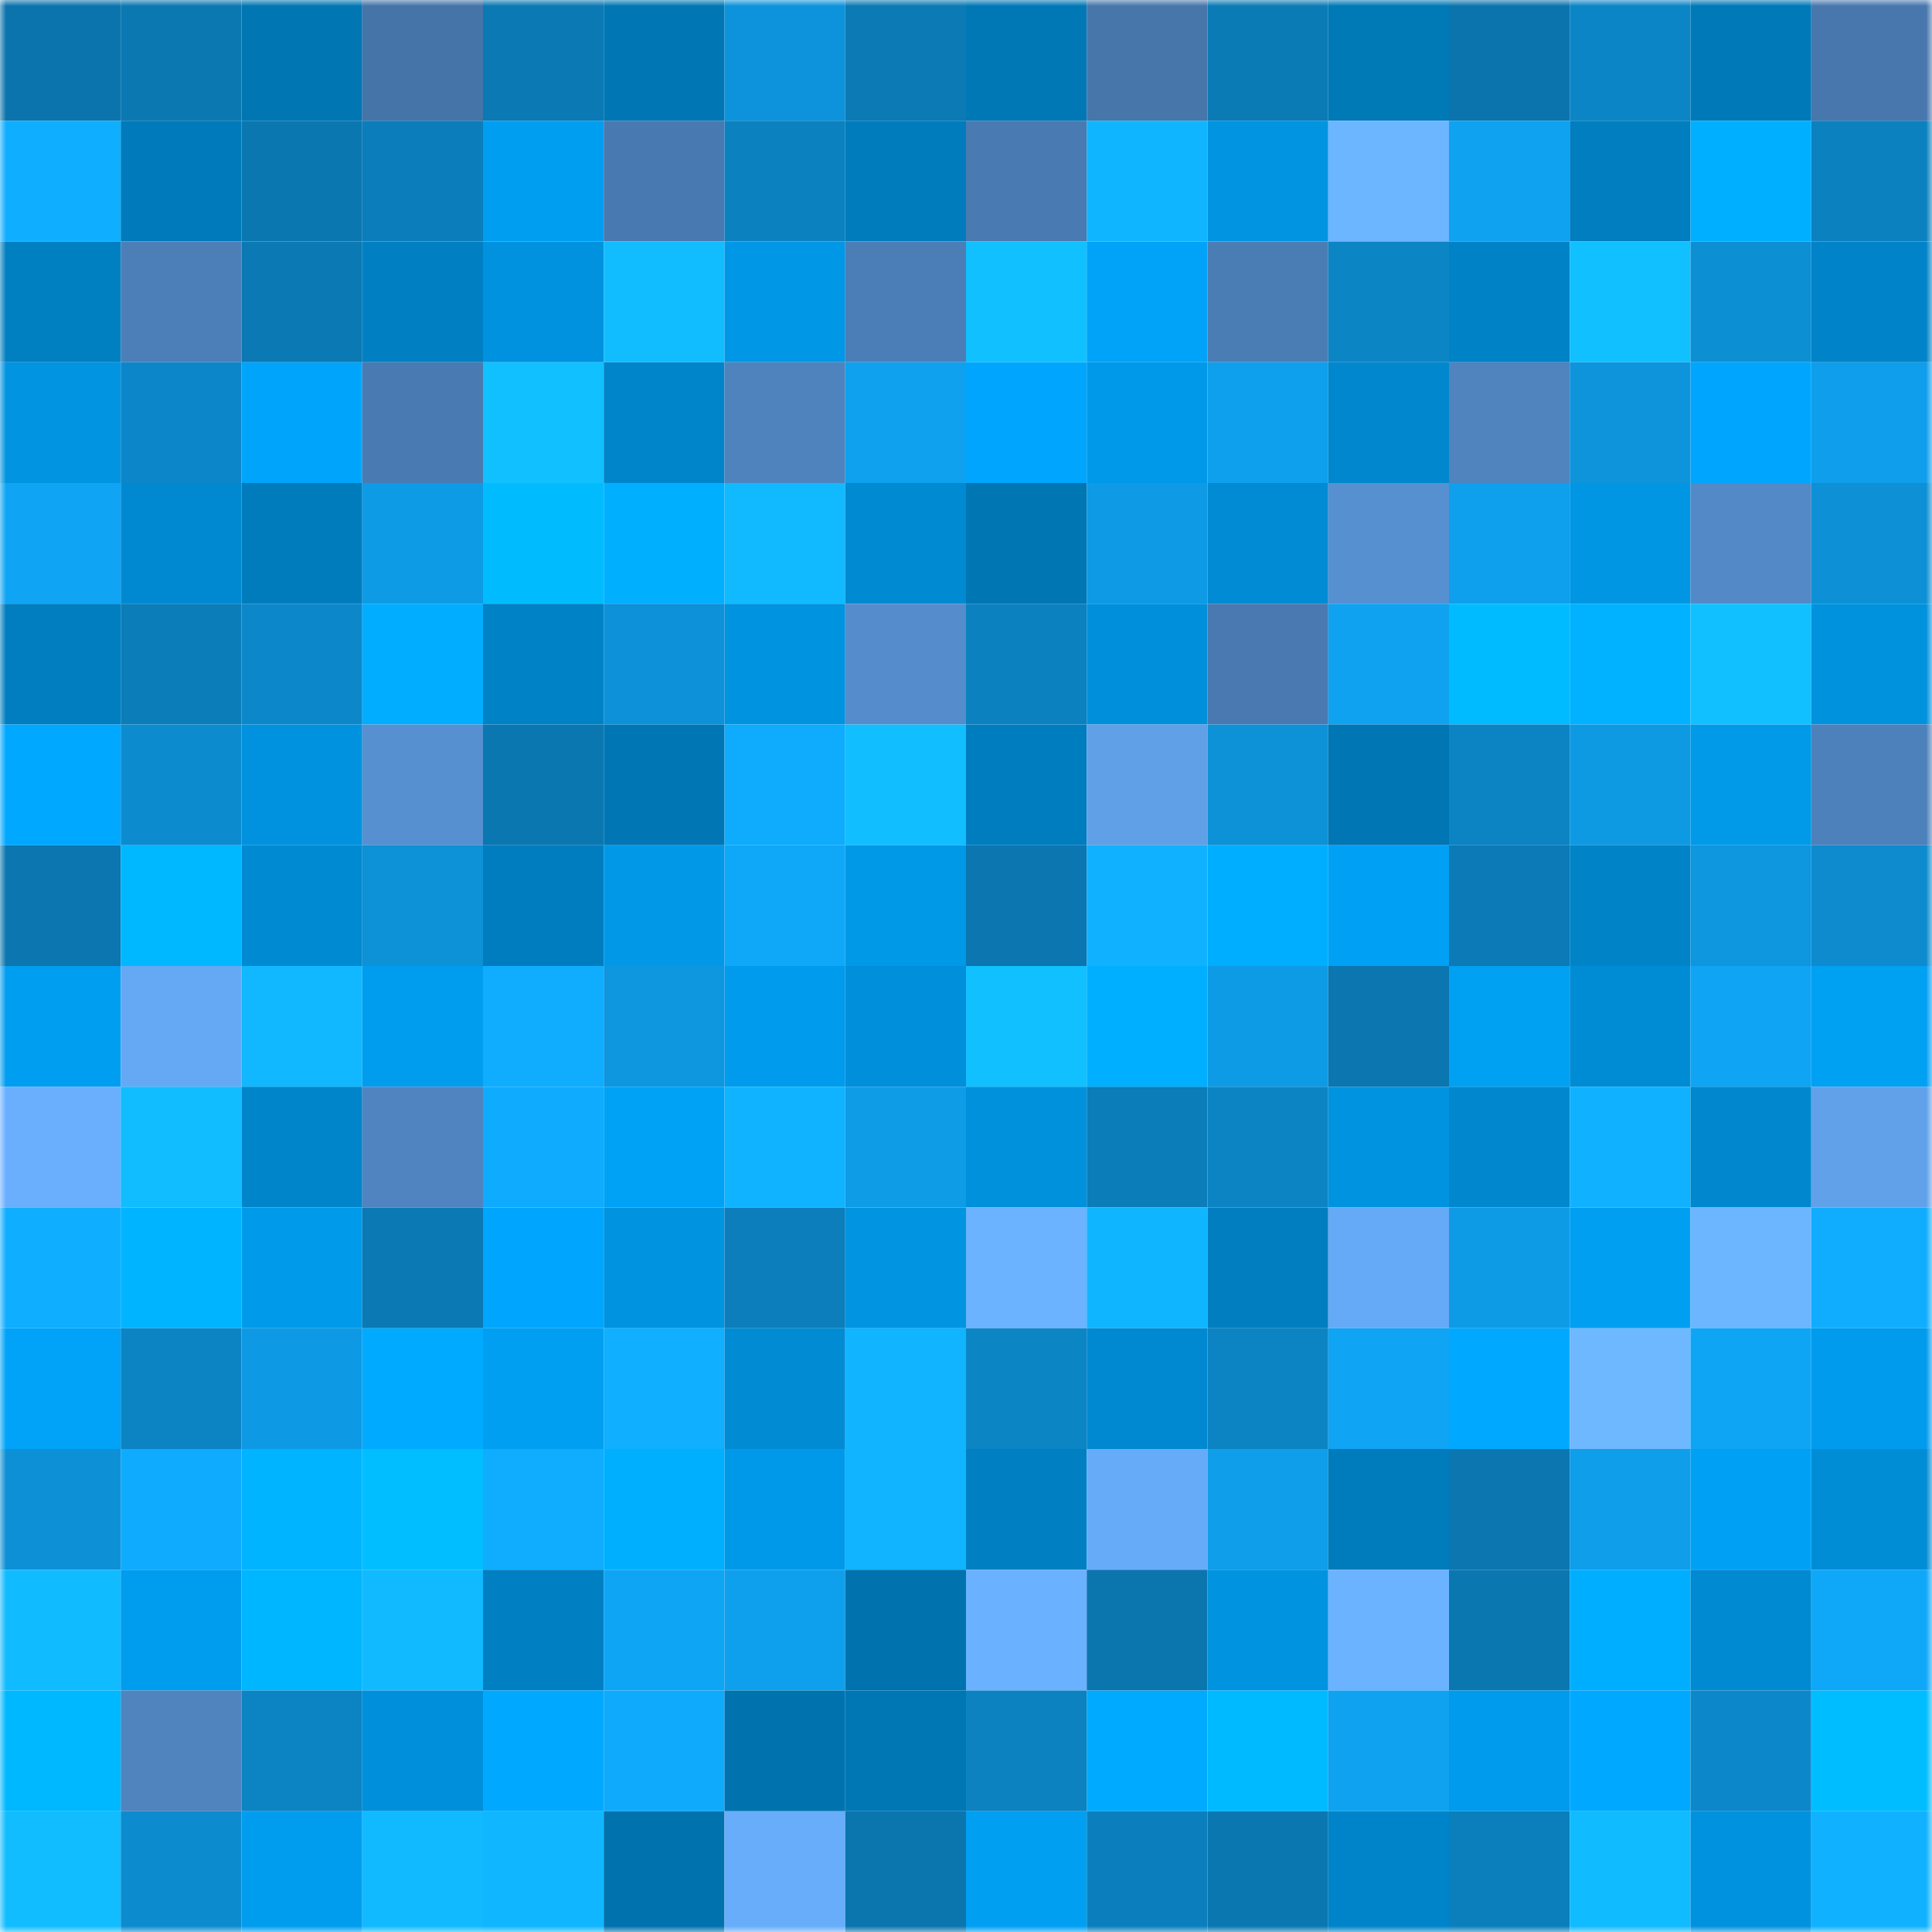 <svg viewBox="0 0 160 160" fill="none" role="img" xmlns="http://www.w3.org/2000/svg" width="240" height="240" name="ens%2Ctowok.eth"><mask id="1344895201" mask-type="alpha" maskUnits="userSpaceOnUse" x="0" y="0" width="160" height="160"><rect width="160" height="160" fill="#FFFFFF"></rect></mask><g mask="url(#1344895201)"><rect x="0" y="0" width="10" height="10" fill="#0b74ad"></rect><rect x="10" y="0" width="10" height="10" fill="#0b78b2"></rect><rect x="20" y="0" width="10" height="10" fill="#0076b3"></rect><rect x="30" y="0" width="10" height="10" fill="#4574a8"></rect><rect x="40" y="0" width="10" height="10" fill="#0b79b3"></rect><rect x="50" y="0" width="10" height="10" fill="#0077b4"></rect><rect x="60" y="0" width="10" height="10" fill="#0d93db"></rect><rect x="70" y="0" width="10" height="10" fill="#0b7ab5"></rect><rect x="80" y="0" width="10" height="10" fill="#0078b6"></rect><rect x="90" y="0" width="10" height="10" fill="#4676aa"></rect><rect x="100" y="0" width="10" height="10" fill="#0b7bb6"></rect><rect x="110" y="0" width="10" height="10" fill="#0079b7"></rect><rect x="120" y="0" width="10" height="10" fill="#0b74ad"></rect><rect x="130" y="0" width="10" height="10" fill="#0c85c6"></rect><rect x="140" y="0" width="10" height="10" fill="#0079b9"></rect><rect x="150" y="0" width="10" height="10" fill="#4777ad"></rect><rect x="0" y="10" width="10" height="10" fill="#10aeff"></rect><rect x="10" y="10" width="10" height="10" fill="#007aba"></rect><rect x="20" y="10" width="10" height="10" fill="#0b77b1"></rect><rect x="30" y="10" width="10" height="10" fill="#0b7dba"></rect><rect x="40" y="10" width="10" height="10" fill="#009ef0"></rect><rect x="50" y="10" width="10" height="10" fill="#4879b0"></rect><rect x="60" y="10" width="10" height="10" fill="#0c81bf"></rect><rect x="70" y="10" width="10" height="10" fill="#007cbd"></rect><rect x="80" y="10" width="10" height="10" fill="#497ab1"></rect><rect x="90" y="10" width="10" height="10" fill="#10b5ff"></rect><rect x="100" y="10" width="10" height="10" fill="#0094e1"></rect><rect x="110" y="10" width="10" height="10" fill="#6cb5ff"></rect><rect x="120" y="10" width="10" height="10" fill="#0fa2f1"></rect><rect x="130" y="10" width="10" height="10" fill="#007ebf"></rect><rect x="140" y="10" width="10" height="10" fill="#00afff"></rect><rect x="150" y="10" width="10" height="10" fill="#0c81bf"></rect><rect x="0" y="20" width="10" height="10" fill="#007fc1"></rect><rect x="10" y="20" width="10" height="10" fill="#4c7fb8"></rect><rect x="20" y="20" width="10" height="10" fill="#0b79b3"></rect><rect x="30" y="20" width="10" height="10" fill="#0080c2"></rect><rect x="40" y="20" width="10" height="10" fill="#0092df"></rect><rect x="50" y="20" width="10" height="10" fill="#11bdff"></rect><rect x="60" y="20" width="10" height="10" fill="#0097e6"></rect><rect x="70" y="20" width="10" height="10" fill="#4b7eb7"></rect><rect x="80" y="20" width="10" height="10" fill="#11c0ff"></rect><rect x="90" y="20" width="10" height="10" fill="#00a3f8"></rect><rect x="100" y="20" width="10" height="10" fill="#4b7db5"></rect><rect x="110" y="20" width="10" height="10" fill="#0c85c5"></rect><rect x="120" y="20" width="10" height="10" fill="#0082c6"></rect><rect x="130" y="20" width="10" height="10" fill="#11c0ff"></rect><rect x="140" y="20" width="10" height="10" fill="#0d8fd4"></rect><rect x="150" y="20" width="10" height="10" fill="#0083c8"></rect><rect x="0" y="30" width="10" height="10" fill="#0094e1"></rect><rect x="10" y="30" width="10" height="10" fill="#0c86c8"></rect><rect x="20" y="30" width="10" height="10" fill="#00a5fb"></rect><rect x="30" y="30" width="10" height="10" fill="#497bb2"></rect><rect x="40" y="30" width="10" height="10" fill="#11c0ff"></rect><rect x="50" y="30" width="10" height="10" fill="#0085ca"></rect><rect x="60" y="30" width="10" height="10" fill="#4e83be"></rect><rect x="70" y="30" width="10" height="10" fill="#0fa1ee"></rect><rect x="80" y="30" width="10" height="10" fill="#00a6fd"></rect><rect x="90" y="30" width="10" height="10" fill="#0099e9"></rect><rect x="100" y="30" width="10" height="10" fill="#0e9fed"></rect><rect x="110" y="30" width="10" height="10" fill="#0087cd"></rect><rect x="120" y="30" width="10" height="10" fill="#4f84bf"></rect><rect x="130" y="30" width="10" height="10" fill="#0d94db"></rect><rect x="140" y="30" width="10" height="10" fill="#00a6fd"></rect><rect x="150" y="30" width="10" height="10" fill="#0e9eeb"></rect><rect x="0" y="40" width="10" height="10" fill="#0fa4f4"></rect><rect x="10" y="40" width="10" height="10" fill="#0089d0"></rect><rect x="20" y="40" width="10" height="10" fill="#007cbd"></rect><rect x="30" y="40" width="10" height="10" fill="#0e9be5"></rect><rect x="40" y="40" width="10" height="10" fill="#00bcff"></rect><rect x="50" y="40" width="10" height="10" fill="#00b0ff"></rect><rect x="60" y="40" width="10" height="10" fill="#11b9ff"></rect><rect x="70" y="40" width="10" height="10" fill="#008ad2"></rect><rect x="80" y="40" width="10" height="10" fill="#0076b3"></rect><rect x="90" y="40" width="10" height="10" fill="#0e9ae4"></rect><rect x="100" y="40" width="10" height="10" fill="#008bd4"></rect><rect x="110" y="40" width="10" height="10" fill="#5690d1"></rect><rect x="120" y="40" width="10" height="10" fill="#0e9fed"></rect><rect x="130" y="40" width="10" height="10" fill="#0096e4"></rect><rect x="140" y="40" width="10" height="10" fill="#5289c6"></rect><rect x="150" y="40" width="10" height="10" fill="#0d90d5"></rect><rect x="0" y="50" width="10" height="10" fill="#007ebf"></rect><rect x="10" y="50" width="10" height="10" fill="#0b7db9"></rect><rect x="20" y="50" width="10" height="10" fill="#0c88ca"></rect><rect x="30" y="50" width="10" height="10" fill="#00adff"></rect><rect x="40" y="50" width="10" height="10" fill="#0082c6"></rect><rect x="50" y="50" width="10" height="10" fill="#0d91d8"></rect><rect x="60" y="50" width="10" height="10" fill="#0093df"></rect><rect x="70" y="50" width="10" height="10" fill="#548ccc"></rect><rect x="80" y="50" width="10" height="10" fill="#0c81bf"></rect><rect x="90" y="50" width="10" height="10" fill="#0090db"></rect><rect x="100" y="50" width="10" height="10" fill="#4979b0"></rect><rect x="110" y="50" width="10" height="10" fill="#0fa2f0"></rect><rect x="120" y="50" width="10" height="10" fill="#00bbff"></rect><rect x="130" y="50" width="10" height="10" fill="#00b2ff"></rect><rect x="140" y="50" width="10" height="10" fill="#11c0ff"></rect><rect x="150" y="50" width="10" height="10" fill="#0092dd"></rect><rect x="0" y="60" width="10" height="10" fill="#00a8ff"></rect><rect x="10" y="60" width="10" height="10" fill="#0d8bcf"></rect><rect x="20" y="60" width="10" height="10" fill="#0092df"></rect><rect x="30" y="60" width="10" height="10" fill="#5690d1"></rect><rect x="40" y="60" width="10" height="10" fill="#0b77b1"></rect><rect x="50" y="60" width="10" height="10" fill="#0077b4"></rect><rect x="60" y="60" width="10" height="10" fill="#0fabfd"></rect><rect x="70" y="60" width="10" height="10" fill="#11beff"></rect><rect x="80" y="60" width="10" height="10" fill="#007dbe"></rect><rect x="90" y="60" width="10" height="10" fill="#5fa0e7"></rect><rect x="100" y="60" width="10" height="10" fill="#0d91d7"></rect><rect x="110" y="60" width="10" height="10" fill="#0076b4"></rect><rect x="120" y="60" width="10" height="10" fill="#0c83c2"></rect><rect x="130" y="60" width="10" height="10" fill="#0e99e3"></rect><rect x="140" y="60" width="10" height="10" fill="#009ae9"></rect><rect x="150" y="60" width="10" height="10" fill="#4d81bb"></rect><rect x="0" y="70" width="10" height="10" fill="#0b76af"></rect><rect x="10" y="70" width="10" height="10" fill="#00b8ff"></rect><rect x="20" y="70" width="10" height="10" fill="#008ad2"></rect><rect x="30" y="70" width="10" height="10" fill="#0d91d7"></rect><rect x="40" y="70" width="10" height="10" fill="#007dbe"></rect><rect x="50" y="70" width="10" height="10" fill="#0098e7"></rect><rect x="60" y="70" width="10" height="10" fill="#0fa8f9"></rect><rect x="70" y="70" width="10" height="10" fill="#0099e8"></rect><rect x="80" y="70" width="10" height="10" fill="#0b76b0"></rect><rect x="90" y="70" width="10" height="10" fill="#10b2ff"></rect><rect x="100" y="70" width="10" height="10" fill="#00aeff"></rect><rect x="110" y="70" width="10" height="10" fill="#00a1f5"></rect><rect x="120" y="70" width="10" height="10" fill="#0b7ab6"></rect><rect x="130" y="70" width="10" height="10" fill="#0083c7"></rect><rect x="140" y="70" width="10" height="10" fill="#0e96de"></rect><rect x="150" y="70" width="10" height="10" fill="#0d8bce"></rect><rect x="0" y="80" width="10" height="10" fill="#009ef0"></rect><rect x="10" y="80" width="10" height="10" fill="#65a9f5"></rect><rect x="20" y="80" width="10" height="10" fill="#11b7ff"></rect><rect x="30" y="80" width="10" height="10" fill="#009cee"></rect><rect x="40" y="80" width="10" height="10" fill="#10adff"></rect><rect x="50" y="80" width="10" height="10" fill="#0e96df"></rect><rect x="60" y="80" width="10" height="10" fill="#009bec"></rect><rect x="70" y="80" width="10" height="10" fill="#008fda"></rect><rect x="80" y="80" width="10" height="10" fill="#11c0ff"></rect><rect x="90" y="80" width="10" height="10" fill="#00afff"></rect><rect x="100" y="80" width="10" height="10" fill="#0e9be5"></rect><rect x="110" y="80" width="10" height="10" fill="#0b76af"></rect><rect x="120" y="80" width="10" height="10" fill="#00a0f3"></rect><rect x="130" y="80" width="10" height="10" fill="#008cd5"></rect><rect x="140" y="80" width="10" height="10" fill="#0fa4f4"></rect><rect x="150" y="80" width="10" height="10" fill="#00a0f3"></rect><rect x="0" y="90" width="10" height="10" fill="#69affe"></rect><rect x="10" y="90" width="10" height="10" fill="#11bcff"></rect><rect x="20" y="90" width="10" height="10" fill="#0085ca"></rect><rect x="30" y="90" width="10" height="10" fill="#4f84c0"></rect><rect x="40" y="90" width="10" height="10" fill="#0fabfe"></rect><rect x="50" y="90" width="10" height="10" fill="#00a2f6"></rect><rect x="60" y="90" width="10" height="10" fill="#10b3ff"></rect><rect x="70" y="90" width="10" height="10" fill="#0e9ce7"></rect><rect x="80" y="90" width="10" height="10" fill="#0091dc"></rect><rect x="90" y="90" width="10" height="10" fill="#0b7db9"></rect><rect x="100" y="90" width="10" height="10" fill="#0c84c4"></rect><rect x="110" y="90" width="10" height="10" fill="#0093df"></rect><rect x="120" y="90" width="10" height="10" fill="#0087cd"></rect><rect x="130" y="90" width="10" height="10" fill="#10b1ff"></rect><rect x="140" y="90" width="10" height="10" fill="#0087cd"></rect><rect x="150" y="90" width="10" height="10" fill="#60a1ea"></rect><rect x="0" y="100" width="10" height="10" fill="#10aeff"></rect><rect x="10" y="100" width="10" height="10" fill="#00b4ff"></rect><rect x="20" y="100" width="10" height="10" fill="#009aea"></rect><rect x="30" y="100" width="10" height="10" fill="#0b79b3"></rect><rect x="40" y="100" width="10" height="10" fill="#00a6fd"></rect><rect x="50" y="100" width="10" height="10" fill="#0093e0"></rect><rect x="60" y="100" width="10" height="10" fill="#0b7ebb"></rect><rect x="70" y="100" width="10" height="10" fill="#0094e1"></rect><rect x="80" y="100" width="10" height="10" fill="#6bb3ff"></rect><rect x="90" y="100" width="10" height="10" fill="#10b5ff"></rect><rect x="100" y="100" width="10" height="10" fill="#007ec0"></rect><rect x="110" y="100" width="10" height="10" fill="#65aaf6"></rect><rect x="120" y="100" width="10" height="10" fill="#0e9be6"></rect><rect x="130" y="100" width="10" height="10" fill="#009ff2"></rect><rect x="140" y="100" width="10" height="10" fill="#6cb5ff"></rect><rect x="150" y="100" width="10" height="10" fill="#10adff"></rect><rect x="0" y="110" width="10" height="10" fill="#00a3f8"></rect><rect x="10" y="110" width="10" height="10" fill="#0c84c4"></rect><rect x="20" y="110" width="10" height="10" fill="#0e99e4"></rect><rect x="30" y="110" width="10" height="10" fill="#00abff"></rect><rect x="40" y="110" width="10" height="10" fill="#009ff2"></rect><rect x="50" y="110" width="10" height="10" fill="#10afff"></rect><rect x="60" y="110" width="10" height="10" fill="#008bd3"></rect><rect x="70" y="110" width="10" height="10" fill="#10b4ff"></rect><rect x="80" y="110" width="10" height="10" fill="#0c85c5"></rect><rect x="90" y="110" width="10" height="10" fill="#0089d0"></rect><rect x="100" y="110" width="10" height="10" fill="#0c84c4"></rect><rect x="110" y="110" width="10" height="10" fill="#0fa4f4"></rect><rect x="120" y="110" width="10" height="10" fill="#00a9ff"></rect><rect x="130" y="110" width="10" height="10" fill="#6eb8ff"></rect><rect x="140" y="110" width="10" height="10" fill="#0fa5f5"></rect><rect x="150" y="110" width="10" height="10" fill="#009bec"></rect><rect x="0" y="120" width="10" height="10" fill="#0d90d6"></rect><rect x="10" y="120" width="10" height="10" fill="#0fabfe"></rect><rect x="20" y="120" width="10" height="10" fill="#00b4ff"></rect><rect x="30" y="120" width="10" height="10" fill="#00beff"></rect><rect x="40" y="120" width="10" height="10" fill="#10adff"></rect><rect x="50" y="120" width="10" height="10" fill="#00b0ff"></rect><rect x="60" y="120" width="10" height="10" fill="#0099e9"></rect><rect x="70" y="120" width="10" height="10" fill="#10b4ff"></rect><rect x="80" y="120" width="10" height="10" fill="#0080c3"></rect><rect x="90" y="120" width="10" height="10" fill="#66abf8"></rect><rect x="100" y="120" width="10" height="10" fill="#0e9eea"></rect><rect x="110" y="120" width="10" height="10" fill="#007bbb"></rect><rect x="120" y="120" width="10" height="10" fill="#0b76b0"></rect><rect x="130" y="120" width="10" height="10" fill="#0e9eea"></rect><rect x="140" y="120" width="10" height="10" fill="#00a1f5"></rect><rect x="150" y="120" width="10" height="10" fill="#008dd6"></rect><rect x="0" y="130" width="10" height="10" fill="#11bbff"></rect><rect x="10" y="130" width="10" height="10" fill="#009ced"></rect><rect x="20" y="130" width="10" height="10" fill="#00b6ff"></rect><rect x="30" y="130" width="10" height="10" fill="#11baff"></rect><rect x="40" y="130" width="10" height="10" fill="#0080c3"></rect><rect x="50" y="130" width="10" height="10" fill="#0fa5f5"></rect><rect x="60" y="130" width="10" height="10" fill="#0ea0ed"></rect><rect x="70" y="130" width="10" height="10" fill="#0073ae"></rect><rect x="80" y="130" width="10" height="10" fill="#6ab1ff"></rect><rect x="90" y="130" width="10" height="10" fill="#0b75ae"></rect><rect x="100" y="130" width="10" height="10" fill="#0093df"></rect><rect x="110" y="130" width="10" height="10" fill="#6bb3ff"></rect><rect x="120" y="130" width="10" height="10" fill="#0b77b1"></rect><rect x="130" y="130" width="10" height="10" fill="#00aeff"></rect><rect x="140" y="130" width="10" height="10" fill="#008ad2"></rect><rect x="150" y="130" width="10" height="10" fill="#0fa8f9"></rect><rect x="0" y="140" width="10" height="10" fill="#00b8ff"></rect><rect x="10" y="140" width="10" height="10" fill="#4f84bf"></rect><rect x="20" y="140" width="10" height="10" fill="#0c84c4"></rect><rect x="30" y="140" width="10" height="10" fill="#0090db"></rect><rect x="40" y="140" width="10" height="10" fill="#00a9ff"></rect><rect x="50" y="140" width="10" height="10" fill="#0faafc"></rect><rect x="60" y="140" width="10" height="10" fill="#0073ae"></rect><rect x="70" y="140" width="10" height="10" fill="#0077b5"></rect><rect x="80" y="140" width="10" height="10" fill="#0c82c1"></rect><rect x="90" y="140" width="10" height="10" fill="#00aaff"></rect><rect x="100" y="140" width="10" height="10" fill="#00baff"></rect><rect x="110" y="140" width="10" height="10" fill="#0fa2f0"></rect><rect x="120" y="140" width="10" height="10" fill="#009bec"></rect><rect x="130" y="140" width="10" height="10" fill="#00a9ff"></rect><rect x="140" y="140" width="10" height="10" fill="#0c88ca"></rect><rect x="150" y="140" width="10" height="10" fill="#00bdff"></rect><rect x="0" y="150" width="10" height="10" fill="#11bdff"></rect><rect x="10" y="150" width="10" height="10" fill="#0d8bcf"></rect><rect x="20" y="150" width="10" height="10" fill="#009def"></rect><rect x="30" y="150" width="10" height="10" fill="#11baff"></rect><rect x="40" y="150" width="10" height="10" fill="#10b6ff"></rect><rect x="50" y="150" width="10" height="10" fill="#0072ad"></rect><rect x="60" y="150" width="10" height="10" fill="#67adfa"></rect><rect x="70" y="150" width="10" height="10" fill="#0b75ad"></rect><rect x="80" y="150" width="10" height="10" fill="#009ff2"></rect><rect x="90" y="150" width="10" height="10" fill="#0b7fbd"></rect><rect x="100" y="150" width="10" height="10" fill="#0b77b1"></rect><rect x="110" y="150" width="10" height="10" fill="#0084c9"></rect><rect x="120" y="150" width="10" height="10" fill="#0b7fbc"></rect><rect x="130" y="150" width="10" height="10" fill="#11bbff"></rect><rect x="140" y="150" width="10" height="10" fill="#0092de"></rect><rect x="150" y="150" width="10" height="10" fill="#10b2ff"></rect></g></svg>